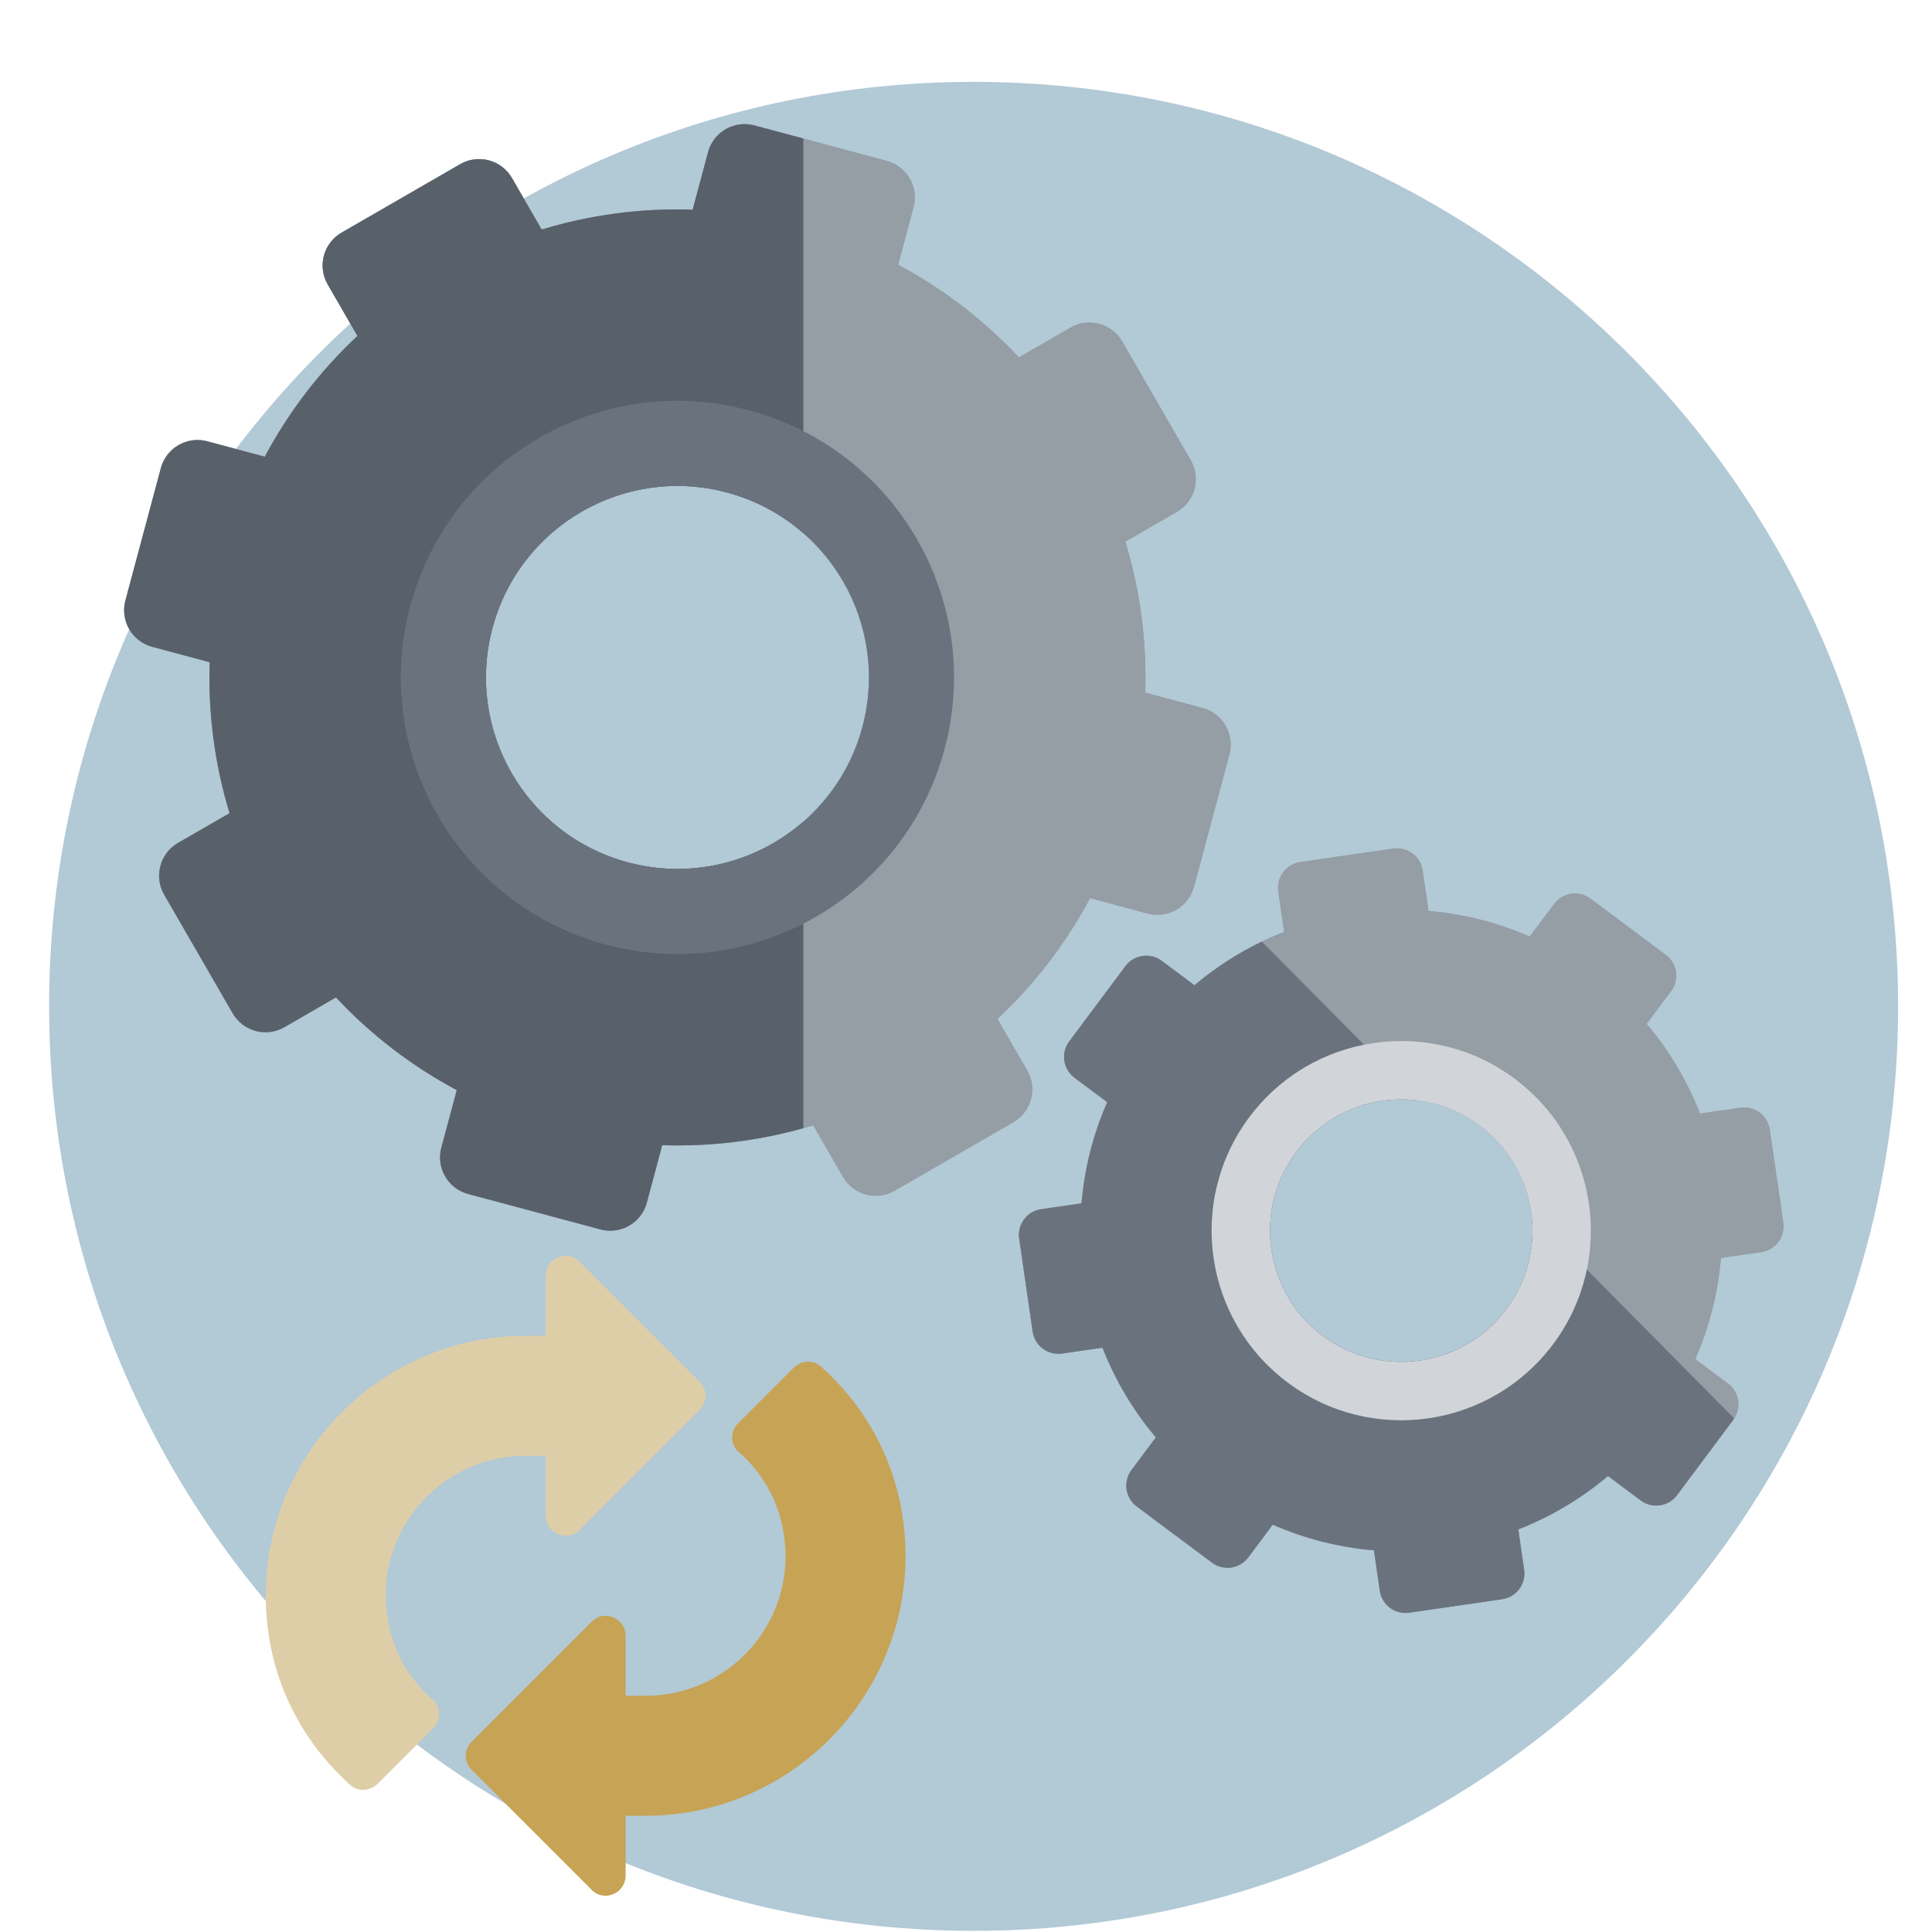 <svg width="160" height="160" viewBox="0 0 160 160" fill="none" xmlns="http://www.w3.org/2000/svg">
<path d="M80.63 159.904C122.914 159.904 157.192 125.626 157.192 83.342C157.192 41.057 122.914 6.779 80.63 6.779C38.346 6.779 4.067 41.057 4.067 83.342C4.067 125.626 38.346 159.904 80.63 159.904Z" fill="#B2C9D6"/>
<g clip-path="url(#clip0)">
<path d="M99.598 58.637L94.838 57.361C94.982 53.068 94.408 48.852 93.192 44.859L97.46 42.394C98.96 41.529 99.474 39.609 98.609 38.109L92.936 28.285C92.071 26.785 90.151 26.271 88.651 27.137L84.383 29.601C81.534 26.554 78.17 23.949 74.38 21.927L75.655 17.167C76.104 15.492 75.111 13.772 73.436 13.324L62.478 10.387C60.806 9.939 59.086 10.932 58.637 12.607L57.362 17.367C53.068 17.223 48.853 17.797 44.859 19.012L42.397 14.745C41.531 13.245 39.611 12.731 38.111 13.597L28.287 19.269C26.787 20.134 26.273 22.054 27.139 23.554L29.603 27.822C26.554 30.671 23.949 34.035 21.927 37.825L17.167 36.55C15.492 36.101 13.773 37.094 13.324 38.768L10.388 49.726C9.94 51.399 10.932 53.119 12.607 53.567L17.367 54.843C17.223 59.136 17.797 63.352 19.013 67.346L14.745 69.808C13.245 70.676 12.731 72.594 13.597 74.093L19.269 83.918C20.135 85.417 22.054 85.931 23.554 85.066L27.822 82.602C30.674 85.649 34.037 88.256 37.827 90.278L36.552 95.038C36.101 96.712 37.094 98.432 38.769 98.881L49.726 101.817C51.399 102.265 53.119 101.272 53.568 99.597L54.843 94.838C59.137 94.981 63.352 94.407 67.346 93.192L69.81 97.46C70.676 98.96 72.596 99.474 74.095 98.608L83.92 92.936C85.419 92.07 85.934 90.151 85.068 88.651L82.604 84.383C85.651 81.533 88.256 78.168 90.28 74.378L95.04 75.653C96.713 76.103 98.432 75.11 98.881 73.436L101.817 62.478C102.265 60.805 101.272 59.086 99.598 58.637ZM51.998 71.418C43.539 69.151 38.52 60.456 40.786 51.998C43.053 43.539 51.747 38.519 60.206 40.786C68.666 43.053 73.685 51.746 71.418 60.206C69.152 68.664 60.458 73.685 51.998 71.418Z" fill="#959DA5"/>
<path d="M99.598 58.637L94.838 57.361C94.982 53.068 94.408 48.852 93.192 44.859L97.46 42.394C98.96 41.529 99.474 39.609 98.609 38.109L92.936 28.285C92.071 26.785 90.151 26.271 88.651 27.137L84.383 29.601C81.534 26.554 78.17 23.949 74.38 21.927L75.655 17.167C76.104 15.492 75.111 13.772 73.436 13.324L62.478 10.387C60.806 9.939 59.086 10.932 58.637 12.607L57.362 17.367C53.068 17.223 48.853 17.797 44.859 19.012L42.397 14.745C41.531 13.245 39.611 12.731 38.111 13.597L28.287 19.269C26.787 20.134 26.273 22.054 27.139 23.554L29.603 27.822C26.554 30.671 23.949 34.035 21.927 37.825L17.167 36.55C15.492 36.101 13.773 37.094 13.324 38.768L10.388 49.726C9.94 51.399 10.932 53.119 12.607 53.567L17.367 54.843C17.223 59.136 17.797 63.352 19.013 67.346L14.745 69.808C13.245 70.676 12.731 72.594 13.597 74.093L19.269 83.918C20.135 85.417 22.054 85.931 23.554 85.066L27.822 82.602C30.674 85.649 34.037 88.256 37.827 90.278L36.552 95.038C36.101 96.712 37.094 98.432 38.769 98.881L49.726 101.817C51.399 102.265 53.119 101.272 53.568 99.597L54.843 94.838C59.137 94.981 63.352 94.407 67.346 93.192L69.81 97.46C70.676 98.96 72.596 99.474 74.095 98.608L83.92 92.936C85.419 92.07 85.934 90.151 85.068 88.651L82.604 84.383C85.651 81.533 88.256 78.168 90.28 74.378L95.04 75.653C96.713 76.103 98.432 75.11 98.881 73.436L101.817 62.478C102.265 60.805 101.272 59.086 99.598 58.637ZM51.998 71.418C43.539 69.151 38.52 60.456 40.786 51.998C43.053 43.539 51.747 38.519 60.206 40.786C68.666 43.053 73.685 51.746 71.418 60.206C69.152 68.664 60.458 73.685 51.998 71.418Z" fill="#959DA5"/>
<path fill-rule="evenodd" clip-rule="evenodd" d="M66.529 11.472L62.478 10.387C60.806 9.939 59.086 10.932 58.637 12.606L57.362 17.366C53.068 17.222 48.853 17.796 44.859 19.012L42.397 14.744C41.531 13.244 39.611 12.73 38.111 13.596L28.287 19.268C26.787 20.134 26.273 22.053 27.139 23.553L29.603 27.821C26.554 30.67 23.949 34.034 21.927 37.824L17.167 36.549C15.492 36.1 13.773 37.093 13.324 38.768L10.388 49.725C9.94 51.398 10.932 53.118 12.607 53.567L17.367 54.842C17.223 59.136 17.797 63.351 19.013 67.345L14.745 69.807C13.245 70.675 12.731 72.593 13.597 74.093L19.269 83.917C20.135 85.416 22.054 85.931 23.554 85.065L27.822 82.601C30.674 85.648 34.037 88.255 37.827 90.278L36.552 95.037C36.101 96.712 37.094 98.431 38.769 98.88L49.727 101.816C51.399 102.264 53.119 101.271 53.568 99.597L54.843 94.837C58.845 94.971 62.779 94.481 66.529 93.43V68.049C62.684 71.399 57.295 72.837 51.999 71.418C43.539 69.151 38.52 60.455 40.786 51.998C43.053 43.538 51.747 38.519 60.206 40.785C62.625 41.434 64.763 42.607 66.529 44.151V11.472Z" fill="#586069"/>
<path d="M62.03 33.979C49.812 30.705 37.253 37.955 33.979 50.174C30.705 62.393 37.956 74.951 50.175 78.225C62.393 81.499 74.952 74.249 78.226 62.03C81.5 49.811 74.249 37.253 62.03 33.979ZM51.999 71.418C43.539 69.151 38.52 60.456 40.786 51.998C43.053 43.538 51.747 38.519 60.206 40.786C68.666 43.053 73.685 51.746 71.418 60.206C69.152 68.664 60.458 73.685 51.999 71.418Z" fill="#6A737D"/>
</g>
<g clip-path="url(#clip1)">
<path d="M128.706 74.86L126.685 77.568C123.987 76.386 121.156 75.68 118.304 75.44L117.819 72.096C117.648 70.921 116.557 70.106 115.382 70.276L107.684 71.393C106.509 71.564 105.694 72.656 105.865 73.831L106.35 77.175C103.685 78.216 101.172 79.696 98.921 81.596L96.214 79.575C95.261 78.864 93.914 79.059 93.203 80.012L88.55 86.245C87.839 87.196 88.035 88.544 88.987 89.255L91.695 91.276C90.513 93.974 89.808 96.804 89.567 99.656L86.224 100.141C85.049 100.311 84.234 101.403 84.404 102.578L85.521 110.275C85.692 111.45 86.784 112.266 87.959 112.095L91.303 111.61C92.343 114.275 93.823 116.789 95.724 119.039L93.702 121.747C92.991 122.699 93.187 124.046 94.139 124.758L100.372 129.411C101.323 130.121 102.671 129.926 103.382 128.973L105.403 126.266C108.101 127.448 110.932 128.153 113.784 128.393L114.268 131.737C114.439 132.912 115.53 133.727 116.705 133.556L124.403 132.439C125.578 132.269 126.393 131.177 126.222 130.002L125.737 126.658C128.402 125.616 130.917 124.136 133.167 122.236L135.875 124.257C136.826 124.969 138.174 124.774 138.885 123.821L143.538 117.589C144.248 116.637 144.053 115.29 143.1 114.579L140.393 112.557C141.575 109.86 142.28 107.029 142.521 104.177L145.865 103.692C147.04 103.521 147.855 102.429 147.684 101.254L146.567 93.557C146.397 92.382 145.305 91.567 144.13 91.737L140.786 92.222C139.745 89.558 138.263 87.044 136.364 84.792L138.385 82.085C139.097 81.134 138.901 79.787 137.949 79.076L131.716 74.423C130.764 73.712 129.417 73.908 128.706 74.86ZM124.756 108.42C121.163 113.232 114.351 114.22 109.54 110.628C104.728 107.036 103.74 100.225 107.332 95.413C110.924 90.601 117.736 89.613 122.548 93.205C127.359 96.796 128.348 103.609 124.756 108.42Z" fill="#959DA5"/>
<path d="M128.706 74.86L126.685 77.568C123.987 76.386 121.156 75.68 118.304 75.44L117.819 72.096C117.648 70.921 116.557 70.106 115.382 70.276L107.684 71.393C106.509 71.564 105.694 72.656 105.865 73.831L106.35 77.175C103.685 78.216 101.172 79.696 98.921 81.596L96.214 79.575C95.261 78.864 93.914 79.059 93.203 80.012L88.55 86.245C87.839 87.196 88.035 88.544 88.987 89.255L91.695 91.276C90.513 93.974 89.808 96.804 89.567 99.656L86.224 100.141C85.049 100.311 84.234 101.403 84.404 102.578L85.521 110.275C85.692 111.45 86.784 112.266 87.959 112.095L91.303 111.61C92.343 114.275 93.823 116.789 95.724 119.039L93.702 121.747C92.991 122.699 93.187 124.046 94.139 124.758L100.372 129.411C101.323 130.121 102.671 129.926 103.382 128.973L105.403 126.266C108.101 127.448 110.932 128.153 113.784 128.393L114.268 131.737C114.439 132.912 115.53 133.727 116.705 133.556L124.403 132.439C125.578 132.269 126.393 131.177 126.222 130.002L125.737 126.658C128.402 125.616 130.917 124.136 133.167 122.236L135.875 124.257C136.826 124.969 138.174 124.774 138.885 123.821L143.538 117.589C144.248 116.637 144.053 115.29 143.1 114.579L140.393 112.557C141.575 109.86 142.28 107.029 142.521 104.177L145.865 103.692C147.04 103.521 147.855 102.429 147.684 101.254L146.567 93.557C146.397 92.382 145.305 91.567 144.13 91.737L140.786 92.222C139.745 89.558 138.263 87.044 136.364 84.792L138.385 82.085C139.097 81.134 138.901 79.787 137.949 79.076L131.716 74.423C130.764 73.712 129.417 73.908 128.706 74.86ZM124.756 108.42C121.163 113.232 114.351 114.22 109.54 110.628C104.728 107.036 103.74 100.225 107.332 95.413C110.924 90.601 117.736 89.613 122.548 93.205C127.359 96.796 128.348 103.609 124.756 108.42Z" fill="#959DA5"/>
<path fill-rule="evenodd" clip-rule="evenodd" d="M104.503 77.978C102.522 78.932 100.644 80.141 98.921 81.596L96.214 79.575C95.261 78.864 93.914 79.059 93.203 80.012L88.55 86.244C87.839 87.196 88.035 88.543 88.987 89.254L91.695 91.276C90.513 93.974 89.808 96.804 89.567 99.656L86.224 100.14C85.049 100.311 84.234 101.403 84.404 102.578L85.521 110.275C85.692 111.45 86.784 112.265 87.959 112.095L91.303 111.61C92.343 114.275 93.823 116.788 95.723 119.039L93.702 121.746C92.991 122.699 93.187 124.046 94.139 124.757L100.372 129.41C101.323 130.121 102.671 129.925 103.382 128.973L105.403 126.265C108.101 127.447 110.932 128.153 113.784 128.393L114.268 131.736C114.439 132.912 115.53 133.726 116.705 133.556L124.403 132.439C125.578 132.269 126.393 131.177 126.222 130.002L125.737 126.658C128.402 125.616 130.917 124.136 133.167 122.236L135.875 124.257C136.826 124.969 138.174 124.774 138.885 123.821L143.538 117.588C143.567 117.549 143.595 117.51 143.621 117.469L126.825 100.513C127.177 103.219 126.517 106.06 124.756 108.42C121.163 113.232 114.351 114.22 109.54 110.628C104.728 107.036 103.74 100.224 107.332 95.413C109.788 92.123 113.749 90.62 117.547 91.147L104.503 77.978Z" fill="#6A737D"/>
<path d="M103.46 92.523C98.271 99.473 99.699 109.312 106.649 114.501C113.599 119.689 123.438 118.262 128.627 111.312C133.816 104.362 132.388 94.522 125.438 89.334C118.488 84.145 108.648 85.573 103.46 92.523ZM124.755 108.421C121.163 113.233 114.35 114.221 109.54 110.629C104.728 107.037 103.739 100.225 107.332 95.413C110.924 90.602 117.735 89.613 122.547 93.206C127.358 96.797 128.347 103.609 124.755 108.421Z" fill="#D1D5DA"/>
</g>
<g clip-path="url(#clip2)">
<path d="M32.204 134.574C30.647 127.121 36.345 120.563 43.532 120.563H45.189V125.531C45.189 126.194 45.586 126.79 46.215 127.055C46.845 127.32 47.54 127.188 48.004 126.691L57.941 116.754C58.604 116.124 58.604 115.064 57.941 114.435L48.004 104.498C47.54 104.001 46.845 103.869 46.215 104.134C45.586 104.399 45.189 104.995 45.189 105.657V110.626H43.532C30.747 110.626 20.479 121.888 22.201 135.005C22.86 140.132 25.368 144.554 29.008 147.83C29.65 148.41 30.657 148.344 31.27 147.731L35.874 143.127C36.533 142.468 36.54 141.378 35.838 140.765C34.023 139.188 32.714 137.065 32.204 134.574Z" fill="#DECEA7"/>
<path d="M74.8 125.995C74.14 120.867 71.633 116.442 67.993 113.169C67.35 112.59 66.343 112.656 65.73 113.269L61.126 117.873C60.467 118.532 60.46 119.622 61.163 120.234C62.974 121.814 64.286 123.938 64.796 126.425C66.353 133.878 60.656 140.436 53.468 140.436H51.812V135.468C51.812 134.805 51.414 134.209 50.785 133.944C50.156 133.679 49.46 133.812 48.996 134.309L39.059 144.246C38.397 144.875 38.397 145.935 39.059 146.564L48.996 156.501C49.46 156.998 50.156 157.131 50.785 156.866C51.414 156.601 51.812 156.004 51.812 155.342V150.373H53.468C66.254 150.373 76.522 139.111 74.8 125.995Z" fill="#C7A355"/>
</g>
<defs>
<clipPath id="clip0">
<rect width="91.614" height="91.614" fill="white" transform="translate(23.712) rotate(15)"/>
</clipPath>
<clipPath id="clip1">
<rect width="62.814" height="62.814" fill="white" transform="translate(72.088 108.295) rotate(-53.256)"/>
</clipPath>
<clipPath id="clip2">
<rect width="53" height="53" fill="white" transform="translate(22 104)"/>
</clipPath>
</defs>
</svg>
